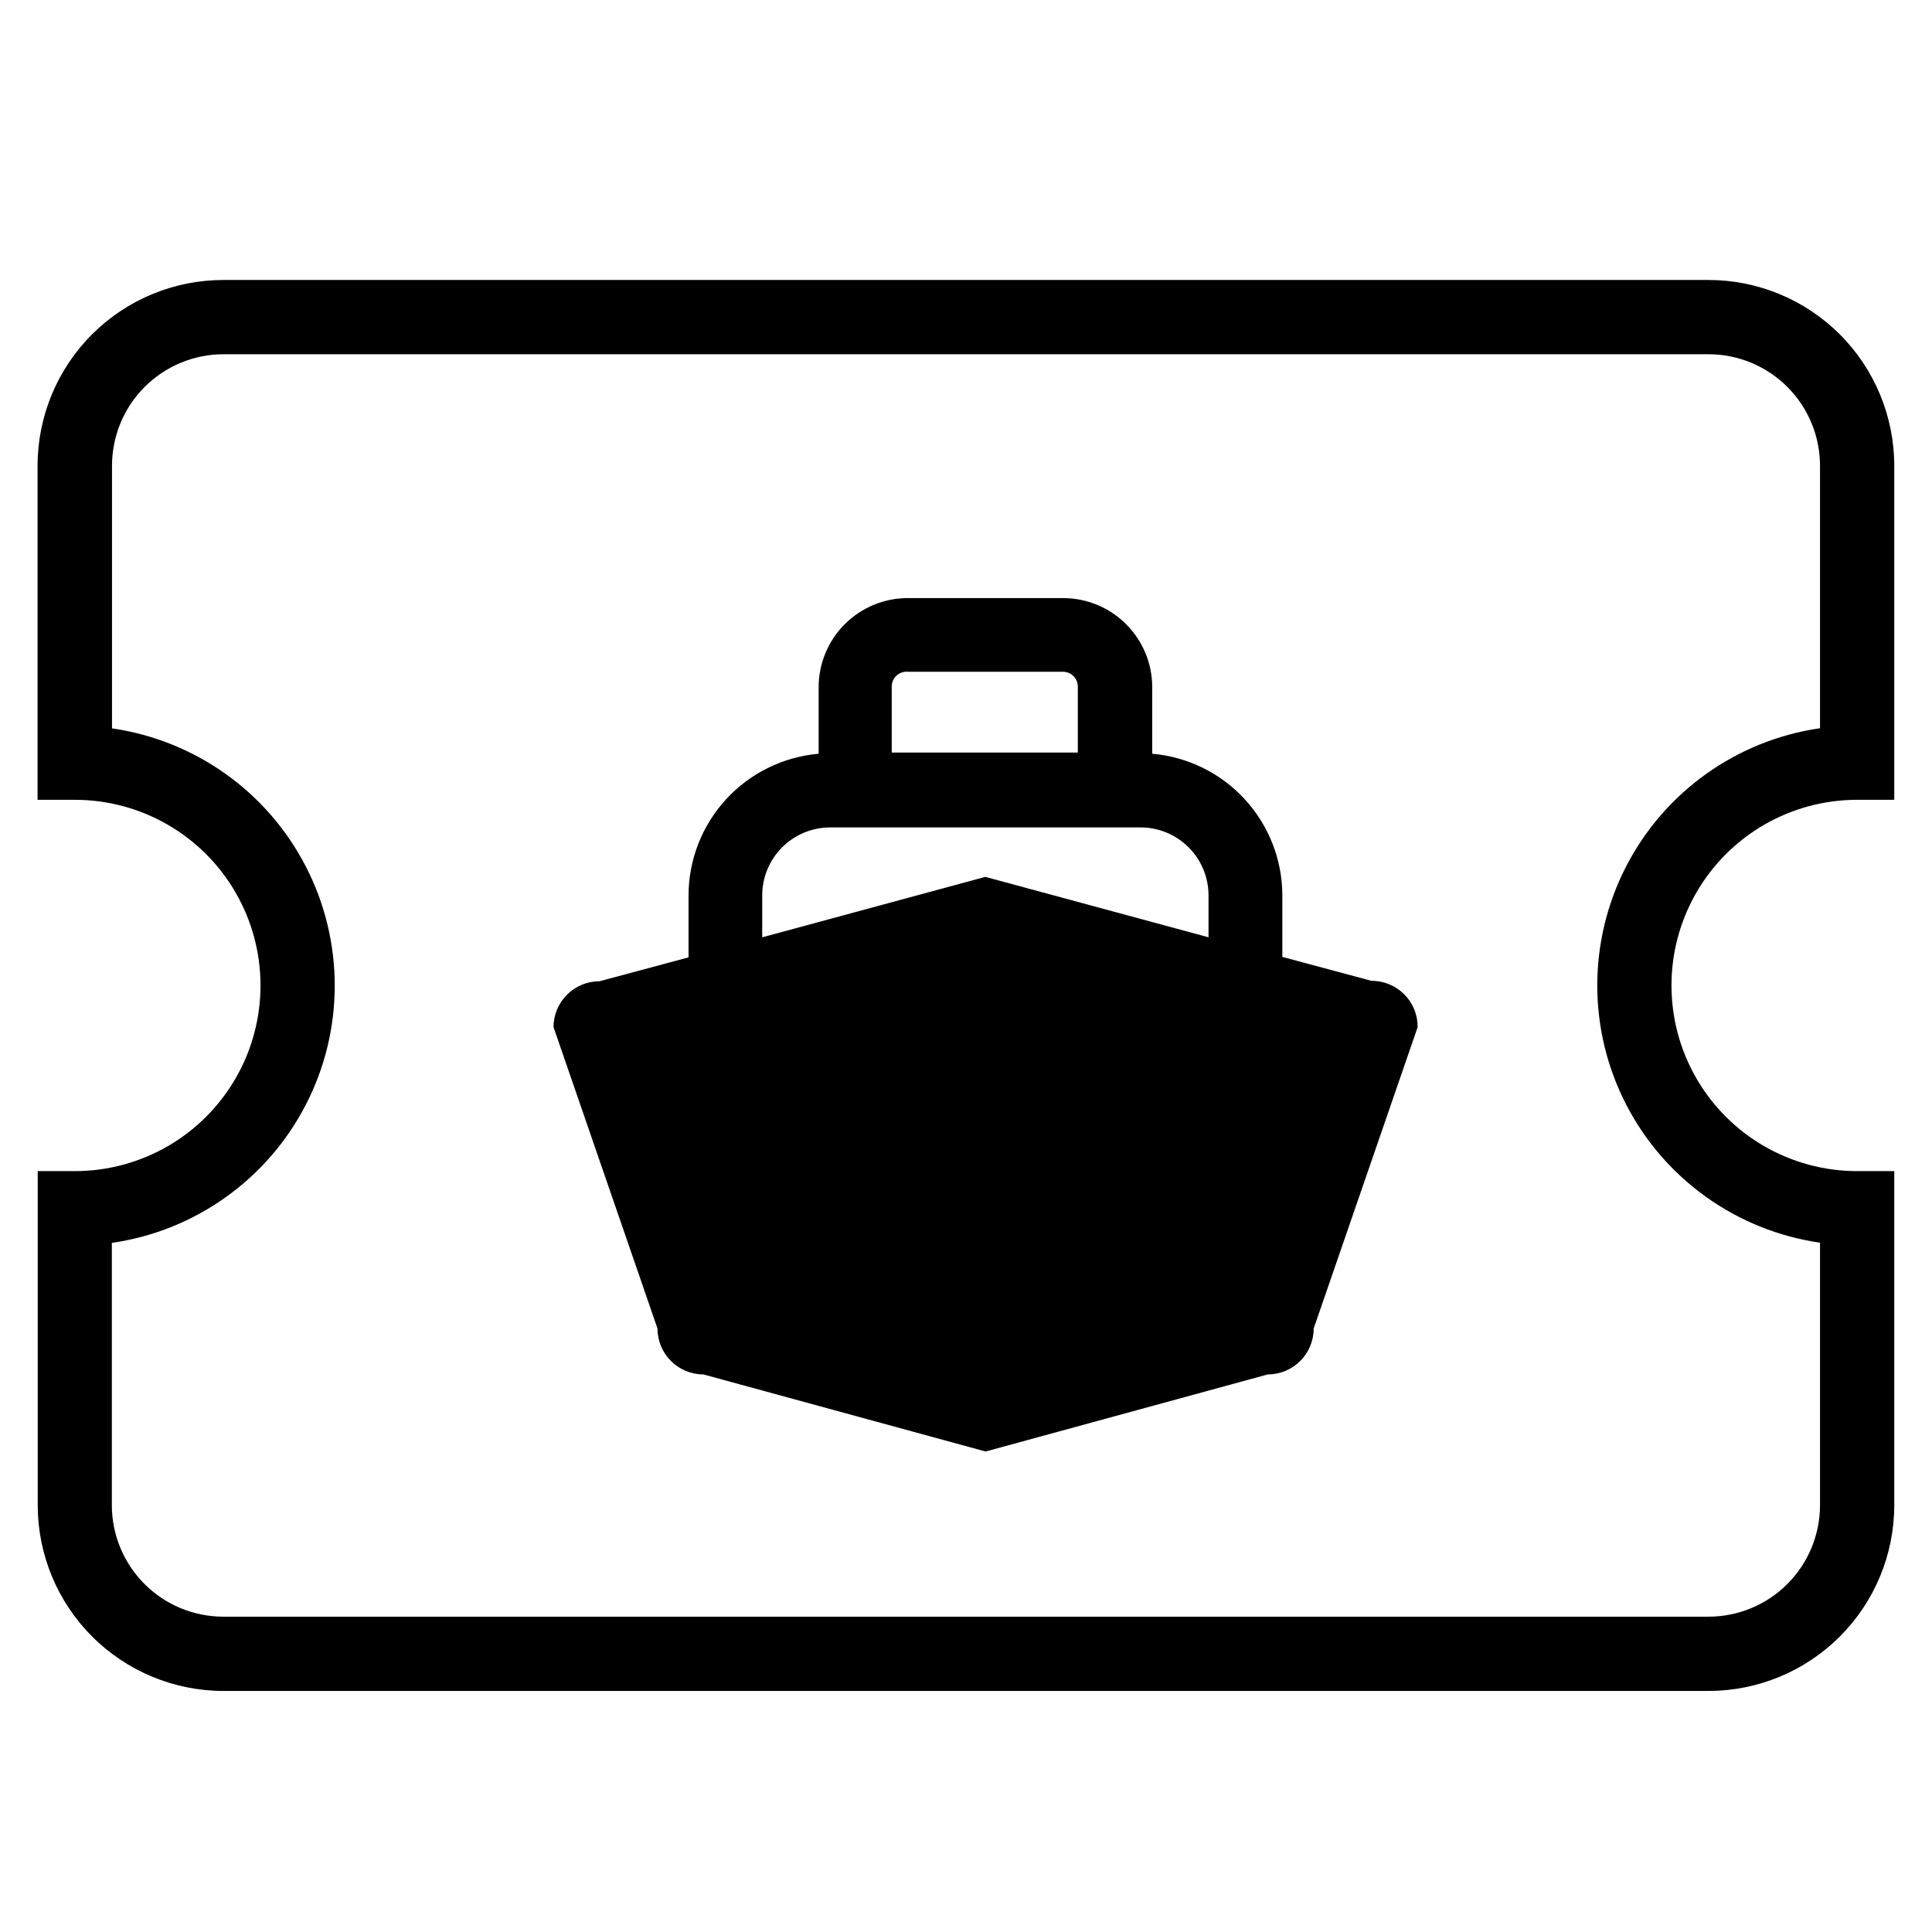 <?xml version="1.0" encoding="UTF-8"?>
<!-- Uploaded to: ICON Repo, www.iconrepo.com, Generator: ICON Repo Mixer Tools -->
<svg fill="#000000" width="800px" height="800px" version="1.1" viewBox="144 144 512 512" xmlns="http://www.w3.org/2000/svg">
 <g>
  <path d="m596.8 592.12h-393.6c-13.047-0.012-25.555-5.199-34.781-14.426-9.223-9.223-14.41-21.73-14.422-34.777v-88.559h9.84c17.578 0 33.82-9.379 42.609-24.602 8.789-15.223 8.789-33.977 0-49.199-8.789-15.223-25.031-24.602-42.609-24.602h-9.879v-88.559c0.012-13.051 5.203-25.566 14.438-34.793 9.234-9.227 21.75-14.406 34.805-14.406h393.6c13.043 0.008 25.551 5.195 34.777 14.422 9.223 9.223 14.41 21.73 14.422 34.777v88.559h-9.84c-17.578 0-33.82 9.379-42.609 24.602-8.789 15.223-8.789 33.977 0 49.199 8.789 15.223 25.031 24.602 42.609 24.602h9.84v88.559c-0.012 13.047-5.199 25.555-14.422 34.777-9.227 9.227-21.734 14.414-34.777 14.426zm-423.16-118.79v69.59-0.004c0.012 7.828 3.125 15.328 8.66 20.863 5.531 5.535 13.035 8.648 20.863 8.656h393.64c7.824-0.008 15.328-3.121 20.859-8.656 5.535-5.535 8.648-13.035 8.66-20.863v-69.586c-22.039-3.188-41.18-16.832-51.379-36.625-10.199-19.797-10.199-43.301 0-63.098 10.199-19.793 29.34-33.438 51.379-36.621v-69.59c-0.012-7.828-3.125-15.328-8.66-20.863-5.531-5.531-13.035-8.648-20.859-8.656h-393.6c-7.828 0.008-15.328 3.125-20.863 8.656-5.535 5.535-8.648 13.035-8.656 20.863v69.629c22.039 3.184 41.176 16.828 51.375 36.625 10.199 19.793 10.199 43.297 0 63.094-10.199 19.793-29.336 33.438-51.375 36.625z"/>
  <path d="m507.45 403.93-23.617-6.336v-16.297c-0.016-9.434-3.562-18.523-9.945-25.473-6.379-6.949-15.133-11.258-24.535-12.074v-17.633c0-6.266-2.488-12.273-6.918-16.699-4.426-4.43-10.434-6.918-16.699-6.918h-41.168c-6.266 0-12.27 2.488-16.699 6.918-4.43 4.426-6.918 10.434-6.918 16.699v17.633c-9.398 0.816-18.152 5.125-24.535 12.074-6.383 6.949-9.93 16.039-9.945 25.473v16.414l-23.617 6.336h0.004c-6.719 0-12.164 5.445-12.164 12.164l27.551 79.863c0 6.715 5.445 12.16 12.164 12.16l74.785 20.43 74.785-20.43h-0.004c6.719 0 12.164-5.445 12.164-12.16l27.551-79.863c0.031-3.258-1.246-6.394-3.547-8.703-2.301-2.309-5.434-3.598-8.691-3.578zm-122.88-81.906h41.129c1.047 0 2.047 0.414 2.785 1.152 0.738 0.738 1.152 1.738 1.152 2.781v17.477h-49.316v-17.316c-0.051-1.129 0.387-2.223 1.199-3.008 0.812-0.781 1.926-1.18 3.051-1.086zm-38.574 70.375v-11.102c0-4.781 1.898-9.363 5.281-12.746 3.379-3.379 7.965-5.277 12.746-5.277h82.223c4.781 0 9.367 1.898 12.746 5.277 3.383 3.383 5.281 7.965 5.281 12.746v11.098l-59.156-16.016z"/>
 </g>
</svg>